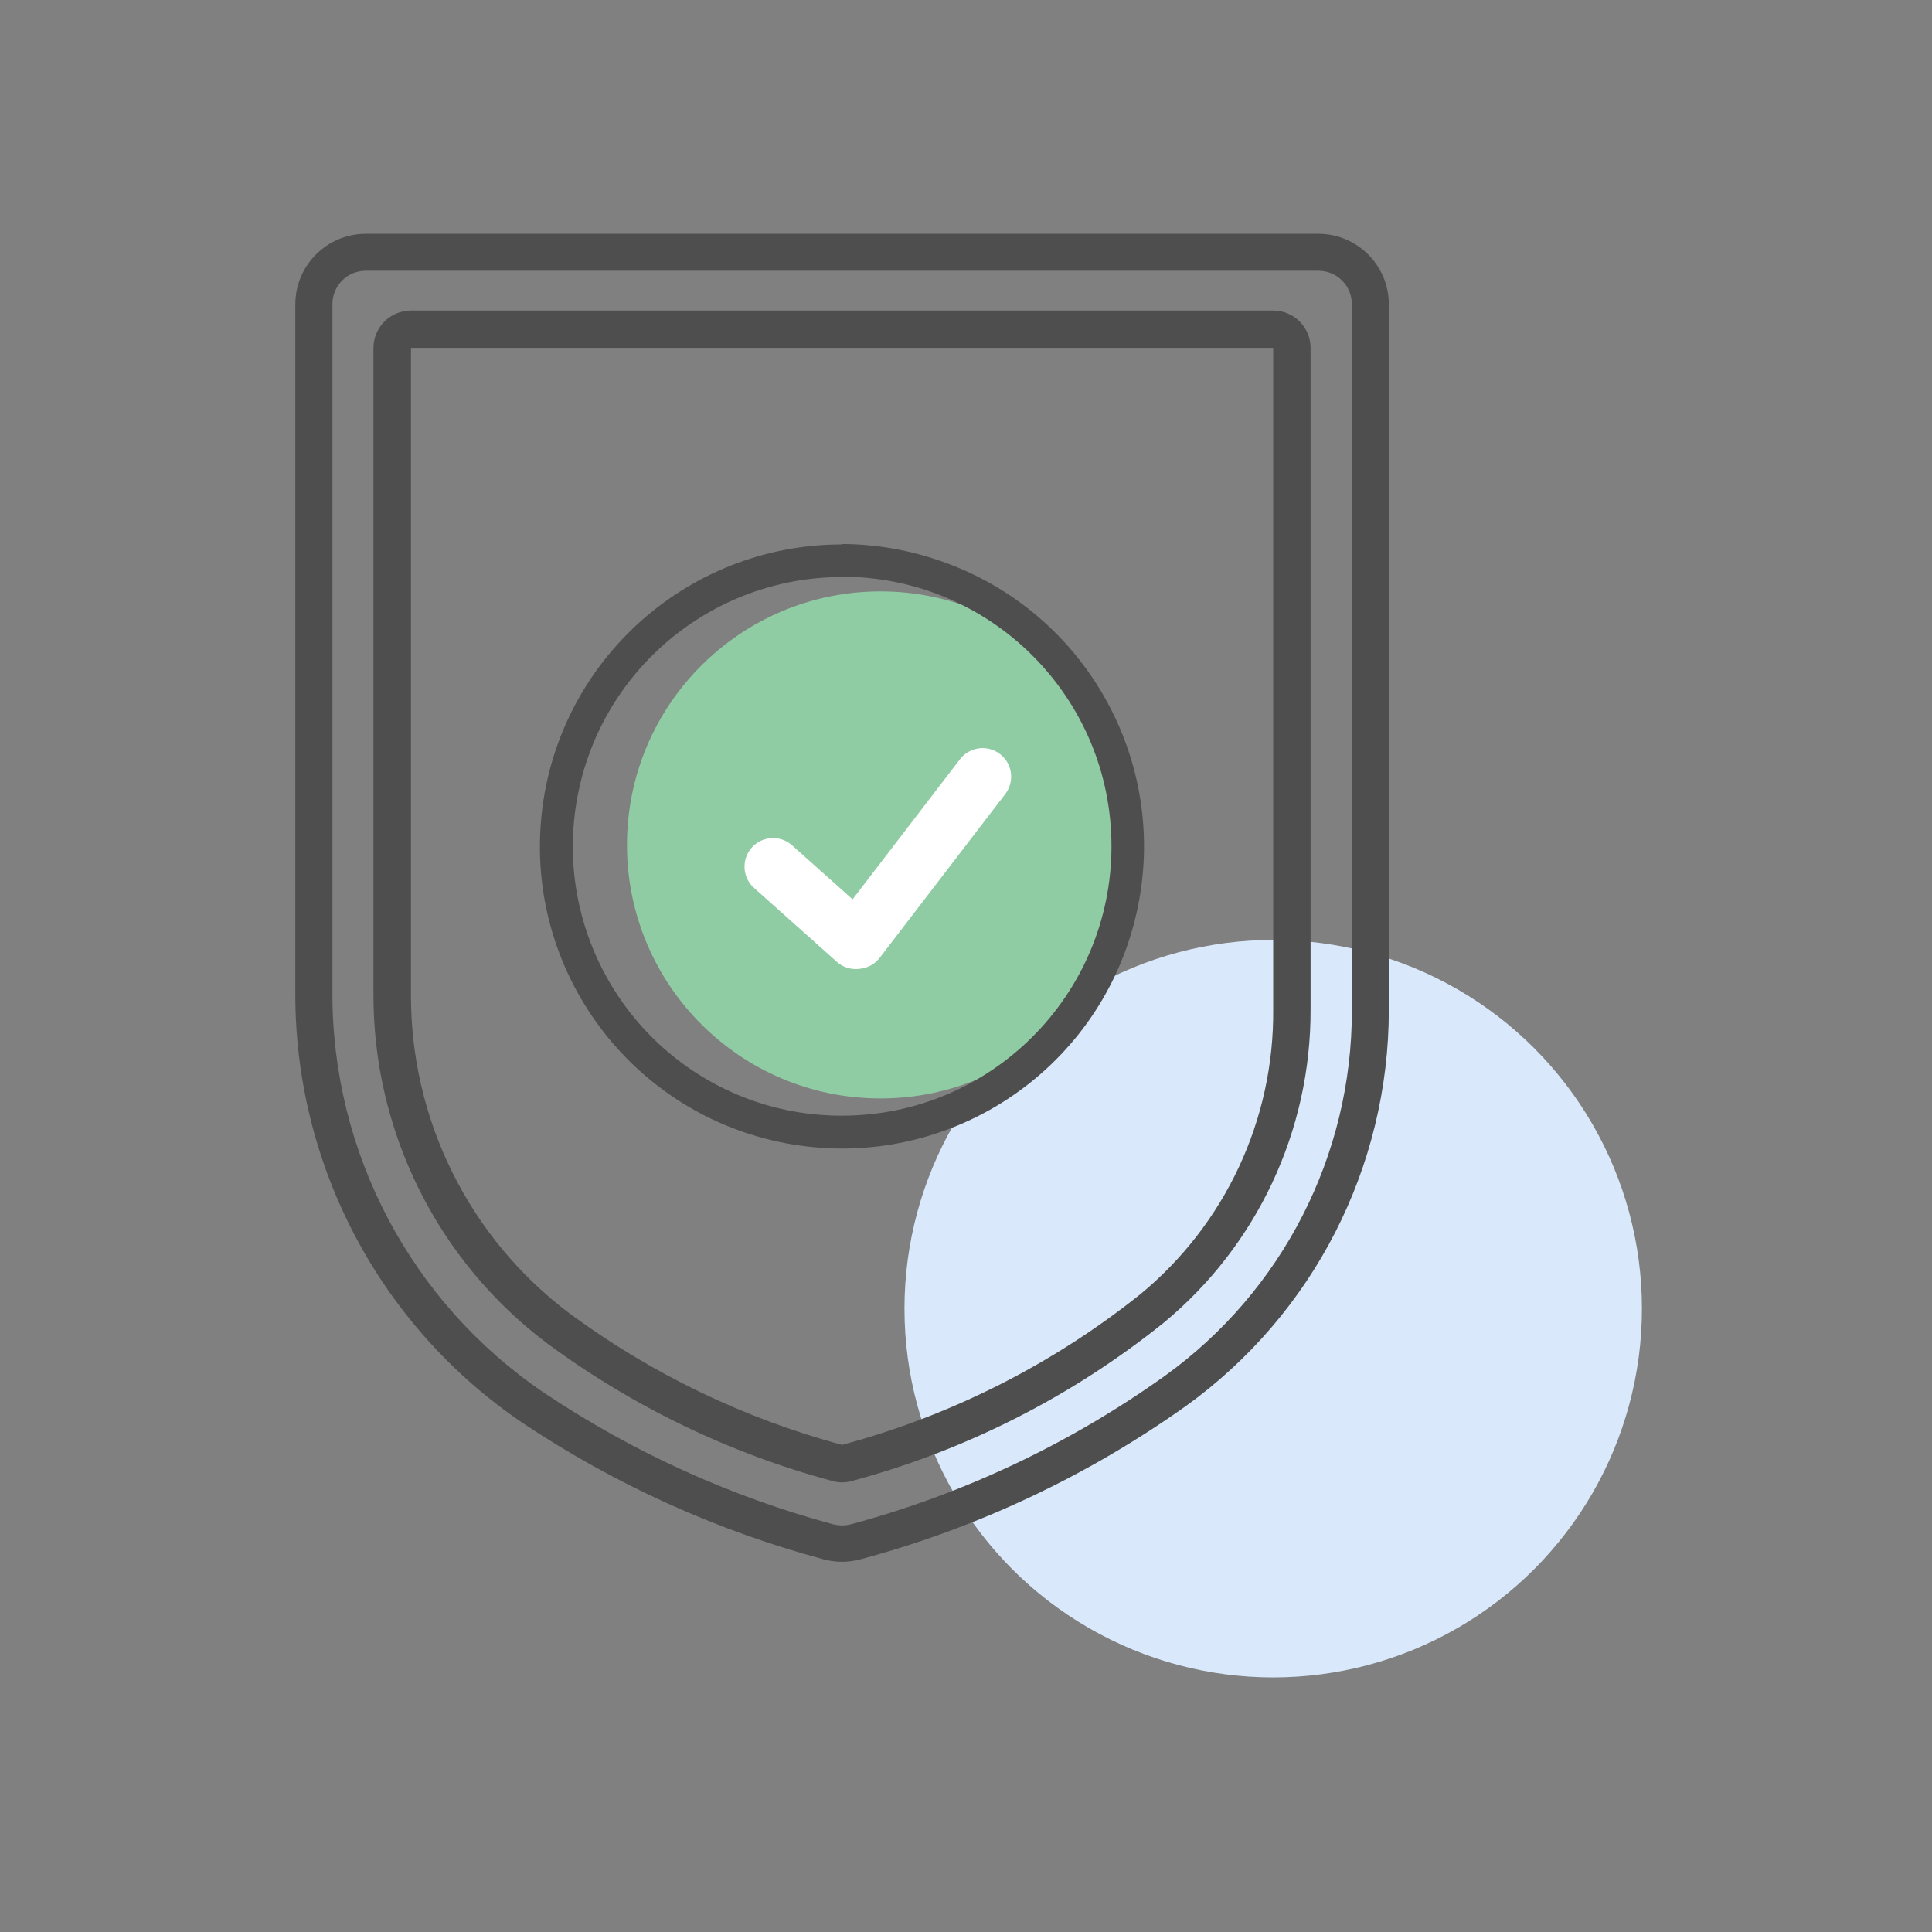 <svg xmlns="http://www.w3.org/2000/svg" height="157" width="157"><rect width="100%" height="100%" fill="#808080" stroke="none"/><g fill-rule="evenodd" fill="none" transform="translate(24 19)"><circle r="29.964" cy="87.347" cx="79.464" fill-rule="nonzero" fill="#D9E9FB"></circle><circle r="20.602" cy="49.66" cx="47.552" fill-rule="nonzero" fill="#8FCCA3"></circle><path d="m45.65 57.418 10.198-13.303M38.821 51.425l6.726 6.004" stroke-linecap="round" stroke-width="4.64" stroke="#FFF"></path><path fill-rule="nonzero" fill="#4E4E4E" d="M83.142 3.002c.722 0 1.415.288 1.924.799.51.512.794 1.205.791 1.928V63.09c.019 11.779-5.642 22.845-15.205 29.723-7.712 5.506-16.346 9.588-25.495 12.054-.24.06-.486.092-.733.092-.247-.002-.493-.033-.733-.092-8.36-2.261-16.294-5.872-23.49-10.691C9.405 86.862 2.96 74.652 3.013 61.611V5.729c-.006-.723.278-1.419.788-1.931.51-.512 1.205-.799 1.928-.796H83.142m0-3.002H5.729C2.565 0-.001 2.565-.001 5.729V61.611c-.068 14.049 6.883 27.204 18.529 35.062C26.001 101.648 34.232 105.374 42.9 107.708c.997.275 2.051.275 3.048 0 9.486-2.55 18.442-6.772 26.446-12.467 10.336-7.449 16.462-19.412 16.466-32.152V5.729C88.859 2.565 86.294 0 83.13 0h.011Z"></path><path fill-rule="nonzero" fill="#4E4E4E" d="M79.464 9.27V63.021c.079 8.96-3.897 17.476-10.817 23.169-7.146 5.7-15.393 9.862-24.223 12.226-7.978-2.154-15.485-5.776-22.137-10.679-8.174-6.145-12.955-15.796-12.891-26.022V9.27H79.464m0-3.036H9.396c-1.679 0-3.042 1.358-3.048 3.036V61.715c-.051 11.187 5.187 21.74 14.129 28.462 6.955 5.136 14.809 8.925 23.157 11.172.52.152 1.073.152 1.593 0 9.24-2.48 17.864-6.854 25.323-12.845 7.601-6.274 11.988-15.627 11.951-25.483V9.27c0-1.677-1.36-3.036-3.037-3.036Z"></path><path fill-rule="nonzero" fill="#4E4E4E" d="M44.424 27.867c12.093 0 21.897 9.804 21.897 21.897 0 12.093-9.804 21.897-21.897 21.897-2.392.011-4.77-.377-7.035-1.146-10.137-3.452-16.29-13.729-14.546-24.294 1.744-10.566 10.873-18.32 21.582-18.331m0-2.647c-12.777-.003-23.419 9.797-24.467 22.531-1.048 12.734 7.849 24.142 20.455 26.227 12.605 2.086 24.703-5.848 27.812-18.241C71.334 43.367 64.416 30.662 52.319 26.549c-2.54-.876-5.208-1.329-7.895-1.341v.034Z"></path></g></svg>
